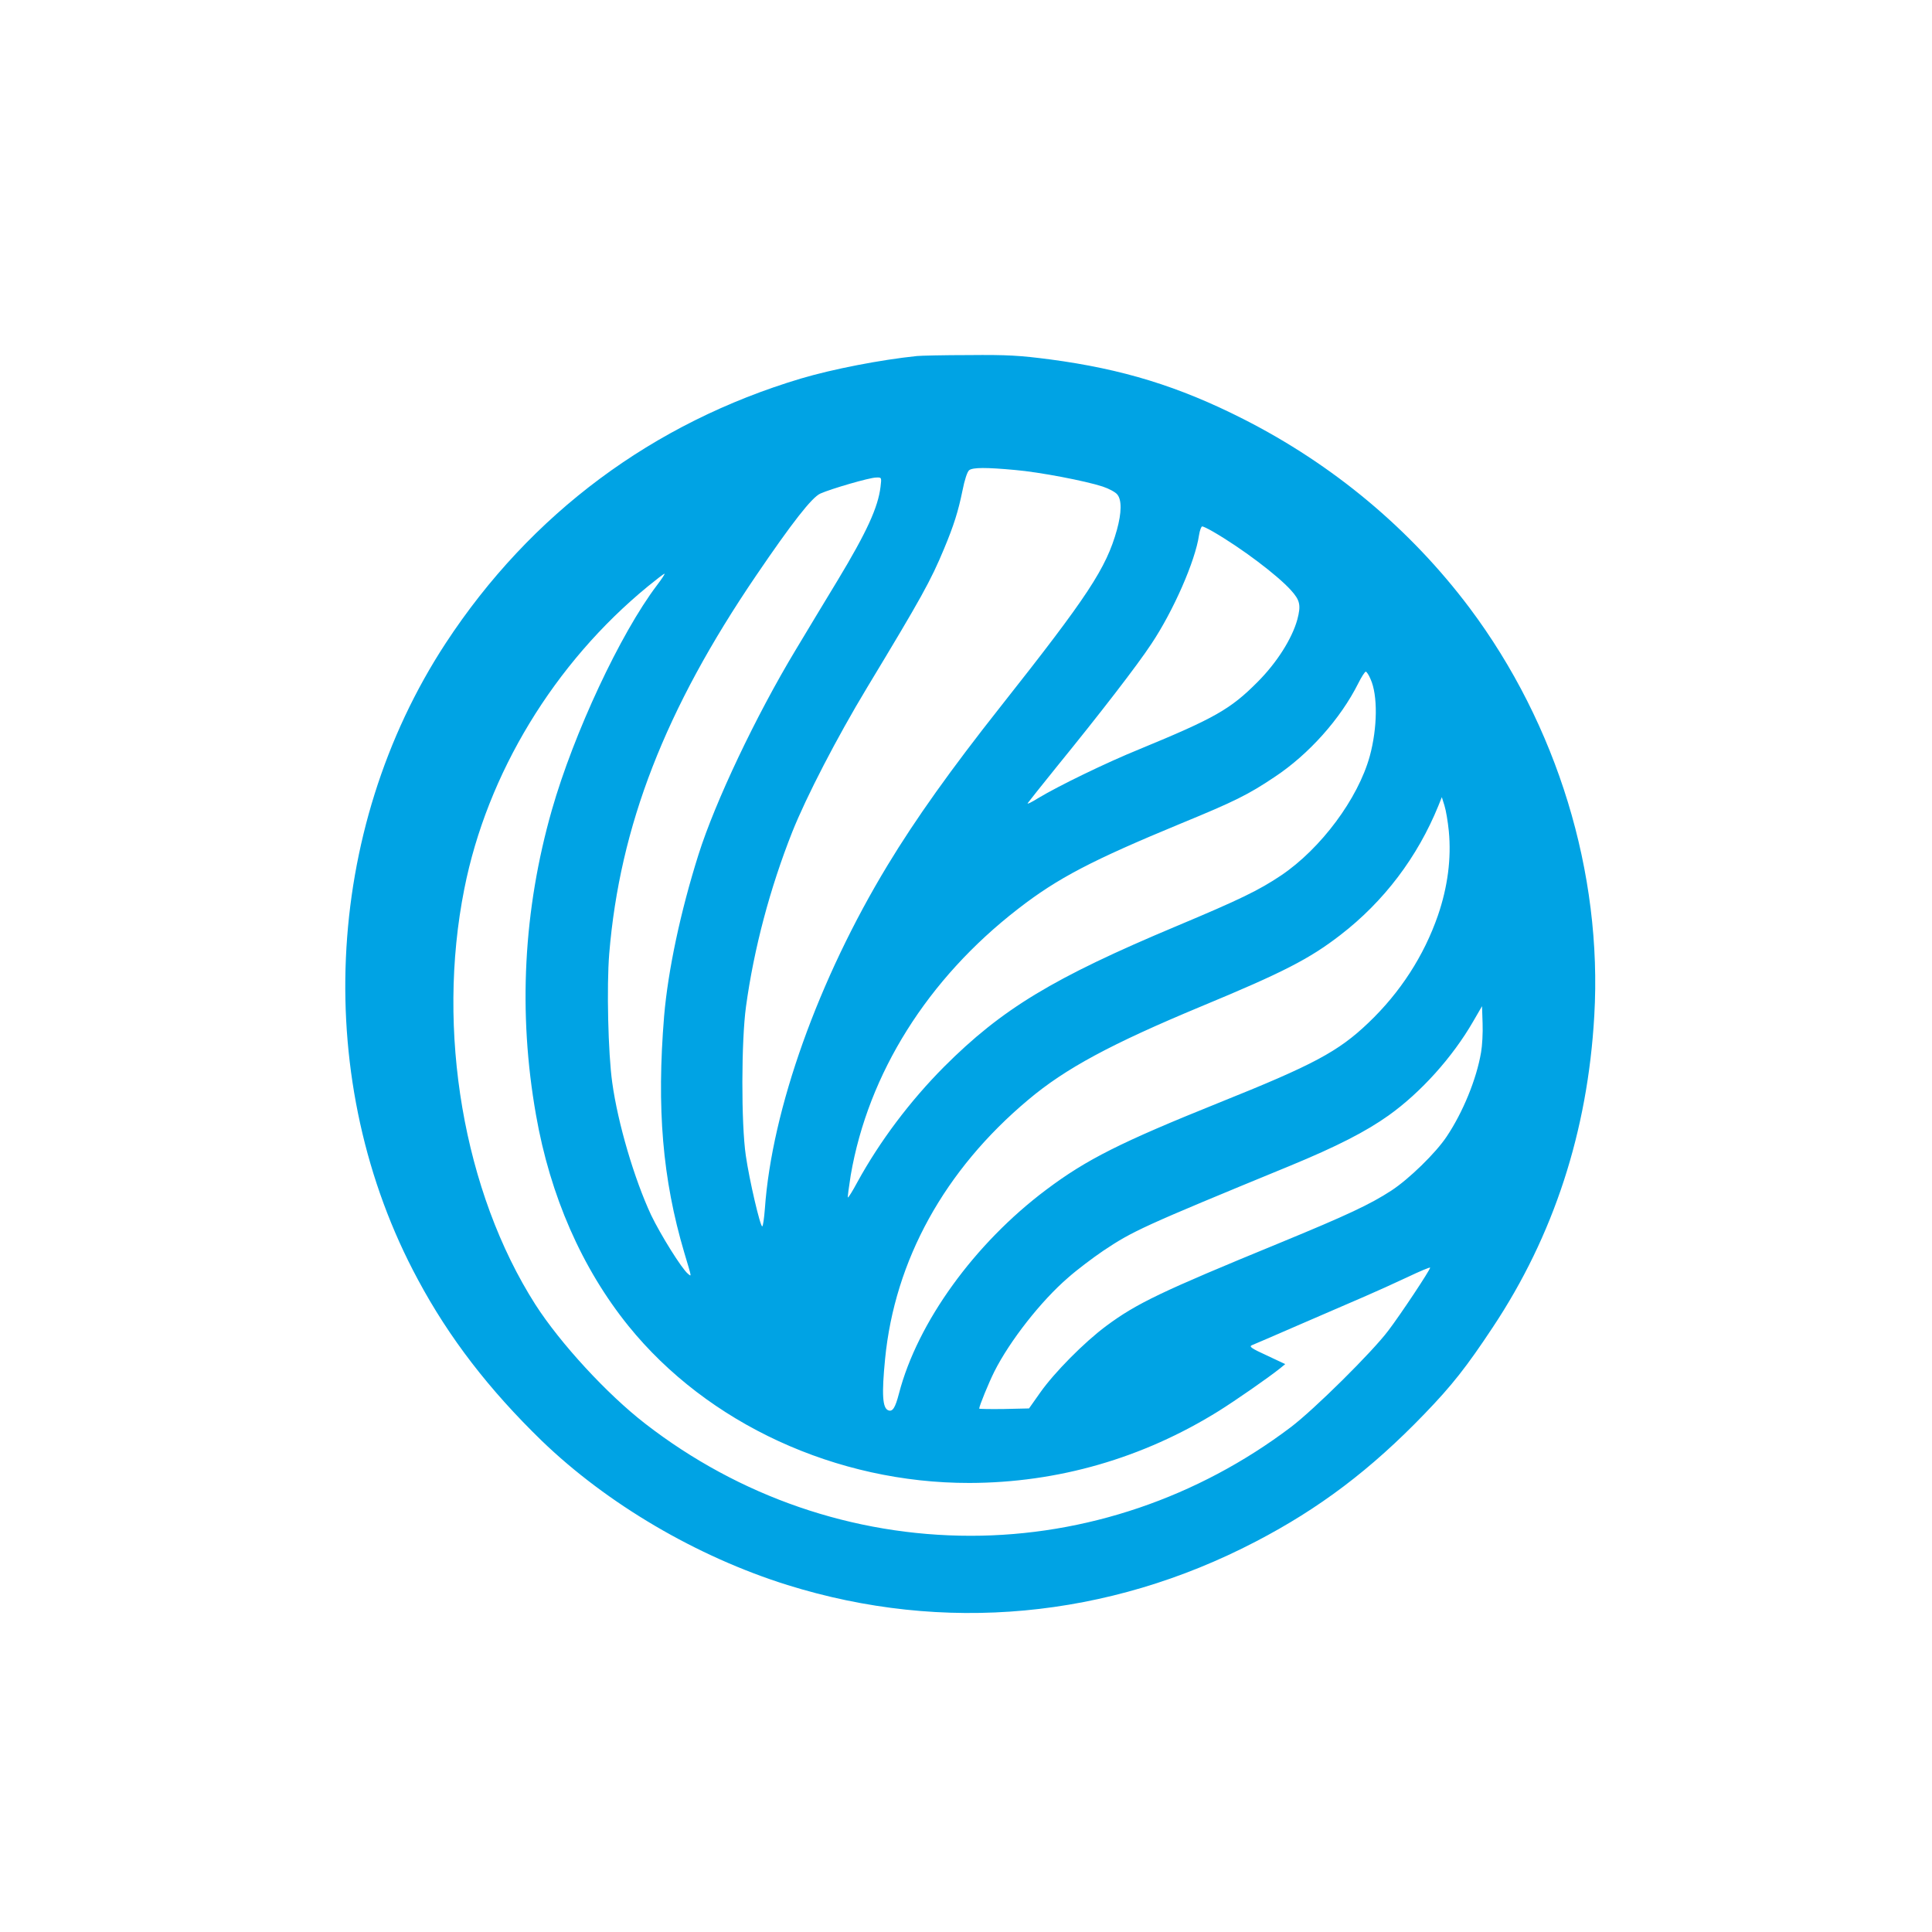 <?xml version="1.0" standalone="no"?>
<!DOCTYPE svg PUBLIC "-//W3C//DTD SVG 20010904//EN"
 "http://www.w3.org/TR/2001/REC-SVG-20010904/DTD/svg10.dtd">
<svg version="1.0" xmlns="http://www.w3.org/2000/svg"
 width="1024pt" height="1024pt" viewBox="0 0 1024 1024"
 preserveAspectRatio="xMidYMid meet">

<g transform="translate(0,1024) scale(0.1,-0.1)"
fill="#00a3e4" stroke="none">
<path d="M4860 8353 c-193 -20 -445 -69 -614 -119 -786 -235 -1433 -716 -1883
-1402 -652 -995 -711 -2331 -148 -3374 166 -310 378 -584 656 -854 347 -335
823 -615 1303 -765 826 -258 1698 -178 2481 230 337 175 611 382 895 677 145
150 223 249 362 459 323 486 503 1038 538 1651 44 757 -197 1543 -661 2162
-315 419 -724 760 -1199 1001 -343 174 -641 265 -1024 316 -162 21 -225 25
-430 23 -133 0 -257 -3 -276 -5z m520 -604 c129 -11 374 -58 465 -88 33 -11
68 -30 77 -42 24 -29 23 -96 -2 -187 -57 -204 -152 -349 -619 -940 -260 -329
-447 -591 -596 -837 -367 -605 -614 -1295 -651 -1822 -4 -51 -10 -93 -14 -93
-11 0 -68 244 -87 375 -25 171 -24 608 1 790 42 307 127 627 245 925 75 188
237 501 397 766 288 477 337 565 408 736 51 122 75 198 97 306 12 61 26 102
36 110 20 15 91 15 243 1z m-713 -89 c-13 -109 -73 -240 -228 -497 -56 -92
-156 -258 -222 -368 -211 -350 -427 -806 -515 -1085 -95 -301 -161 -611 -182
-855 -40 -489 -9 -863 107 -1255 41 -137 39 -127 19 -111 -33 27 -145 207
-195 311 -89 191 -176 485 -206 702 -22 156 -30 510 -16 683 56 677 296 1295
779 2005 189 278 295 414 340 434 56 25 261 85 296 85 29 1 29 1 23 -49z
m1761 -237 c151 -87 343 -232 414 -311 49 -54 54 -80 34 -156 -28 -101 -108
-228 -211 -331 -143 -144 -228 -192 -626 -356 -175 -71 -428 -194 -536 -259
-35 -22 -60 -34 -56 -27 4 6 73 93 153 192 228 280 429 540 503 653 116 174
232 438 252 575 4 26 12 47 17 47 5 0 30 -12 56 -27z m-2946 -285 c-194 -256
-441 -785 -557 -1191 -151 -529 -180 -1074 -84 -1617 75 -428 243 -812 490
-1118 419 -518 1102 -833 1807 -832 469 1 919 131 1321 381 91 57 261 175 325
226 l28 23 -98 46 c-81 37 -95 47 -79 54 11 4 126 54 255 110 129 56 282 122
340 147 58 25 160 71 228 103 67 32 122 55 122 51 0 -12 -155 -246 -222 -334
-85 -113 -392 -417 -516 -511 -493 -373 -1089 -576 -1697 -576 -624 0 -1227
208 -1725 594 -203 157 -451 427 -582 631 -381 597 -527 1452 -377 2204 121
611 477 1197 974 1604 44 36 83 66 87 66 4 1 -14 -27 -40 -61z m3782 -497 c39
-85 37 -259 -4 -409 -62 -225 -259 -490 -470 -632 -118 -79 -219 -128 -555
-269 -653 -274 -924 -438 -1231 -745 -181 -182 -341 -395 -460 -612 -25 -47
-48 -83 -50 -81 -2 2 5 55 15 118 93 540 408 1041 886 1411 211 164 392 258
866 454 282 116 355 152 495 246 181 120 349 308 443 496 17 34 35 62 40 62 4
0 16 -17 25 -39z m415 -806 c14 -145 -6 -297 -58 -448 -74 -213 -199 -407
-368 -568 -160 -153 -292 -223 -793 -424 -519 -209 -701 -300 -915 -461 -380
-285 -682 -703 -780 -1079 -20 -77 -34 -99 -57 -90 -31 12 -35 86 -17 271 51
524 315 1003 759 1375 197 166 439 296 917 495 434 180 574 252 737 378 231
178 409 413 520 686 l18 45 14 -45 c8 -25 18 -85 23 -135z m171 -1172 c-24
-143 -97 -320 -183 -448 -58 -87 -199 -224 -292 -285 -112 -73 -233 -130 -595
-279 -628 -258 -755 -319 -917 -439 -117 -87 -275 -247 -349 -352 l-60 -85
-132 -3 c-73 -1 -132 0 -132 2 0 14 51 138 80 196 82 163 248 375 391 498 46
41 131 105 187 143 156 104 204 127 987 449 252 104 404 182 525 268 171 122
339 309 448 498 l47 81 3 -91 c2 -50 -2 -119 -8 -153z"/>
</g>
</svg>
